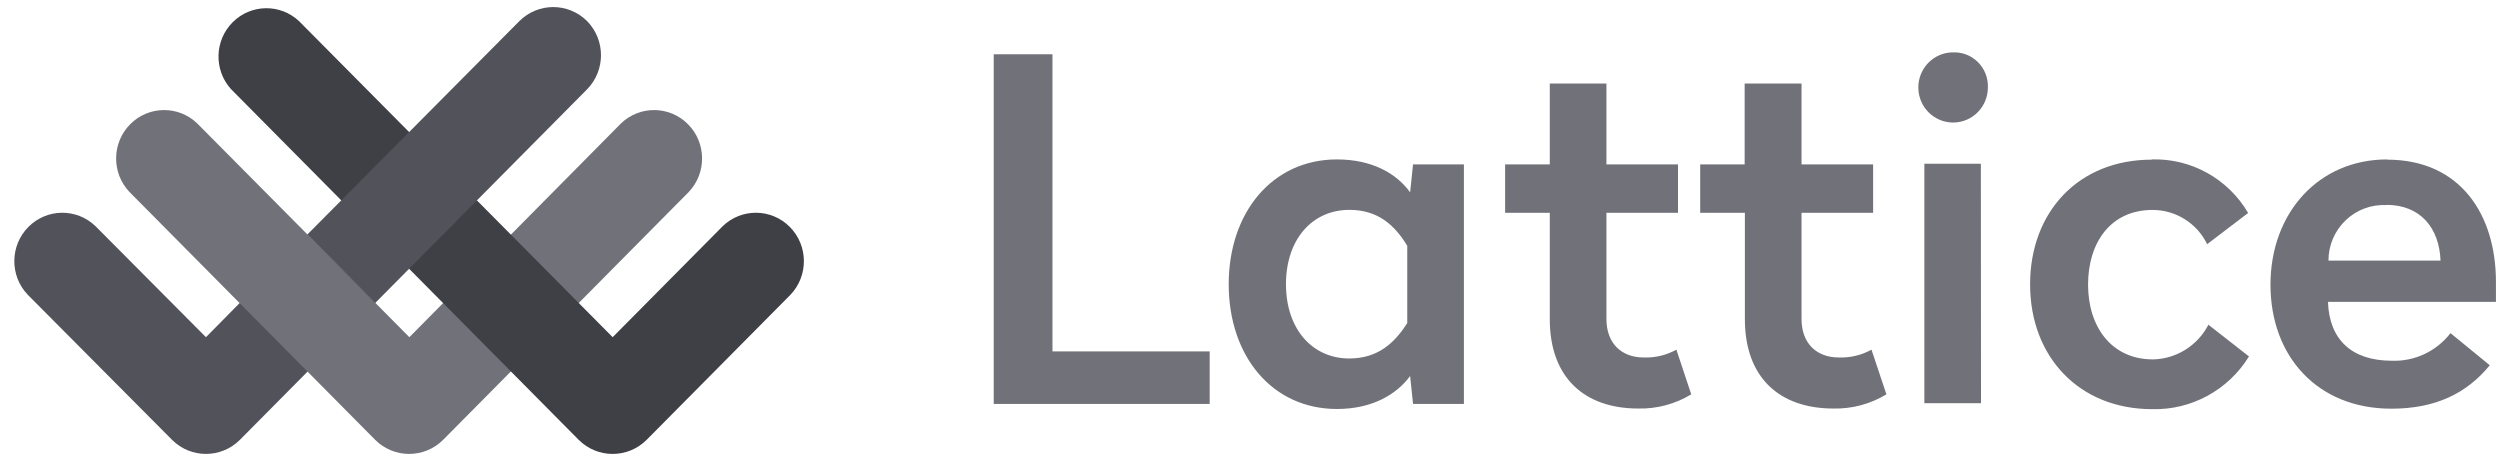 <svg xmlns="http://www.w3.org/2000/svg" width="151" height="28"><g transform="translate(0.865 0.427)"><path d="M 11.574 19.939 L 4.902 13.233 C 3.763 12.135 1.963 12.156 0.849 13.28 C -0.265 14.403 -0.285 16.219 0.803 17.368 L 9.529 26.142 C 10.663 27.272 12.488 27.272 13.623 26.142 L 21.821 17.872 L 17.699 13.737 Z" fill="rgb(82, 82, 91)"></path><path d="M 36.639 7.031 L 23.861 19.939 L 11.051 7.031 C 9.912 5.933 8.112 5.954 6.998 7.077 C 5.884 8.201 5.863 10.017 6.952 11.166 L 21.798 26.142 C 22.934 27.273 24.76 27.273 25.897 26.142 L 40.738 11.166 C 41.827 10.017 41.806 8.201 40.692 7.077 C 39.578 5.954 37.778 5.933 36.639 7.031" fill="rgb(113, 113, 122)"></path><path d="M 46.887 17.368 L 38.189 26.142 C 37.053 27.273 35.226 27.273 34.09 26.142 L 13.081 4.949 C 12.04 3.79 12.09 2.009 13.194 0.91 C 14.298 -0.188 16.064 -0.214 17.199 0.852 L 36.14 19.939 L 42.788 13.233 C 43.927 12.135 45.727 12.156 46.841 13.28 C 47.955 14.403 47.975 16.219 46.887 17.368" fill="rgb(63, 63, 70)"></path><path d="M 34.599 0.852 C 33.465 -0.284 31.634 -0.284 30.5 0.852 L 17.699 13.737 L 21.798 17.872 L 34.599 4.963 C 35.713 3.823 35.713 1.992 34.599 0.852" fill="rgb(82, 82, 91)"></path></g><path d="M 63.569 3.276 L 60.021 3.276 L 60.021 24.397 L 73.065 24.397 L 73.065 21.223 L 63.569 21.223 Z M 80.75 9.629 C 82.921 9.629 84.373 10.509 85.171 11.616 L 85.348 9.93 L 88.42 9.93 L 88.42 24.397 L 85.348 24.397 L 85.171 22.711 C 84.373 23.795 82.921 24.703 80.75 24.703 C 76.851 24.703 74.214 21.525 74.214 17.168 C 74.214 12.812 76.865 9.629 80.75 9.629 Z M 81.497 12.676 C 79.274 12.676 77.673 14.442 77.673 17.164 C 77.673 19.886 79.274 21.652 81.497 21.652 C 83.196 21.652 84.223 20.743 84.998 19.509 L 84.998 14.847 C 84.237 13.585 83.21 12.676 81.511 12.676 Z M 97.029 5.046 L 93.607 5.046 L 93.607 9.93 L 90.909 9.93 L 90.909 12.855 L 93.607 12.855 L 93.607 19.283 C 93.607 22.787 95.68 24.675 98.953 24.675 C 100.078 24.701 101.187 24.404 102.151 23.818 L 101.254 21.12 C 100.65 21.454 99.968 21.617 99.279 21.591 C 97.93 21.591 97.029 20.733 97.029 19.269 L 97.029 12.855 L 101.352 12.855 L 101.352 9.93 L 97.029 9.93 Z M 108.799 5.046 L 105.377 5.046 L 105.377 9.93 L 102.692 9.93 L 102.692 12.855 L 105.391 12.855 L 105.391 19.283 C 105.391 22.787 107.463 24.675 110.736 24.675 C 111.863 24.701 112.973 24.404 113.939 23.818 L 113.038 21.12 C 112.434 21.454 111.751 21.617 111.063 21.591 C 109.714 21.591 108.813 20.733 108.813 19.269 L 108.813 12.855 L 113.136 12.855 L 113.136 9.93 L 108.813 9.93 L 108.813 5.046 Z M 119.644 9.888 L 116.231 9.888 L 116.231 24.355 L 119.653 24.355 Z M 117.944 3.163 C 116.787 3.176 115.858 4.13 115.867 5.297 C 115.875 6.465 116.818 7.405 117.975 7.401 C 119.133 7.397 120.068 6.449 120.069 5.282 C 120.089 4.71 119.871 4.155 119.467 3.752 C 119.064 3.35 118.511 3.136 117.944 3.163 Z M 129.966 9.643 C 125.545 9.643 122.618 12.793 122.618 17.178 C 122.618 21.562 125.592 24.713 129.989 24.713 C 132.361 24.774 134.587 23.562 135.839 21.529 L 133.388 19.613 C 132.735 20.875 131.452 21.679 130.041 21.708 C 127.515 21.708 126.119 19.716 126.119 17.192 C 126.119 14.668 127.468 12.68 130.017 12.68 C 131.417 12.68 132.695 13.482 133.313 14.748 L 135.788 12.864 C 134.576 10.796 132.346 9.557 129.966 9.629 Z M 144.186 9.643 C 148.608 9.643 150.755 12.968 150.755 17.027 L 150.755 18.233 L 140.61 18.233 C 140.685 20.526 142.062 21.788 144.462 21.788 C 145.842 21.841 147.162 21.22 148.01 20.121 L 150.382 22.061 C 148.981 23.776 147.086 24.685 144.434 24.685 C 139.985 24.685 137.137 21.534 137.137 17.197 C 137.137 12.859 140.041 9.629 144.186 9.629 Z M 144.135 12.388 C 143.224 12.342 142.335 12.674 141.674 13.308 C 141.013 13.942 140.638 14.822 140.638 15.741 L 147.408 15.741 C 147.333 13.759 146.185 12.374 144.135 12.374 Z" fill="rgb(113, 113, 122)"></path></svg>